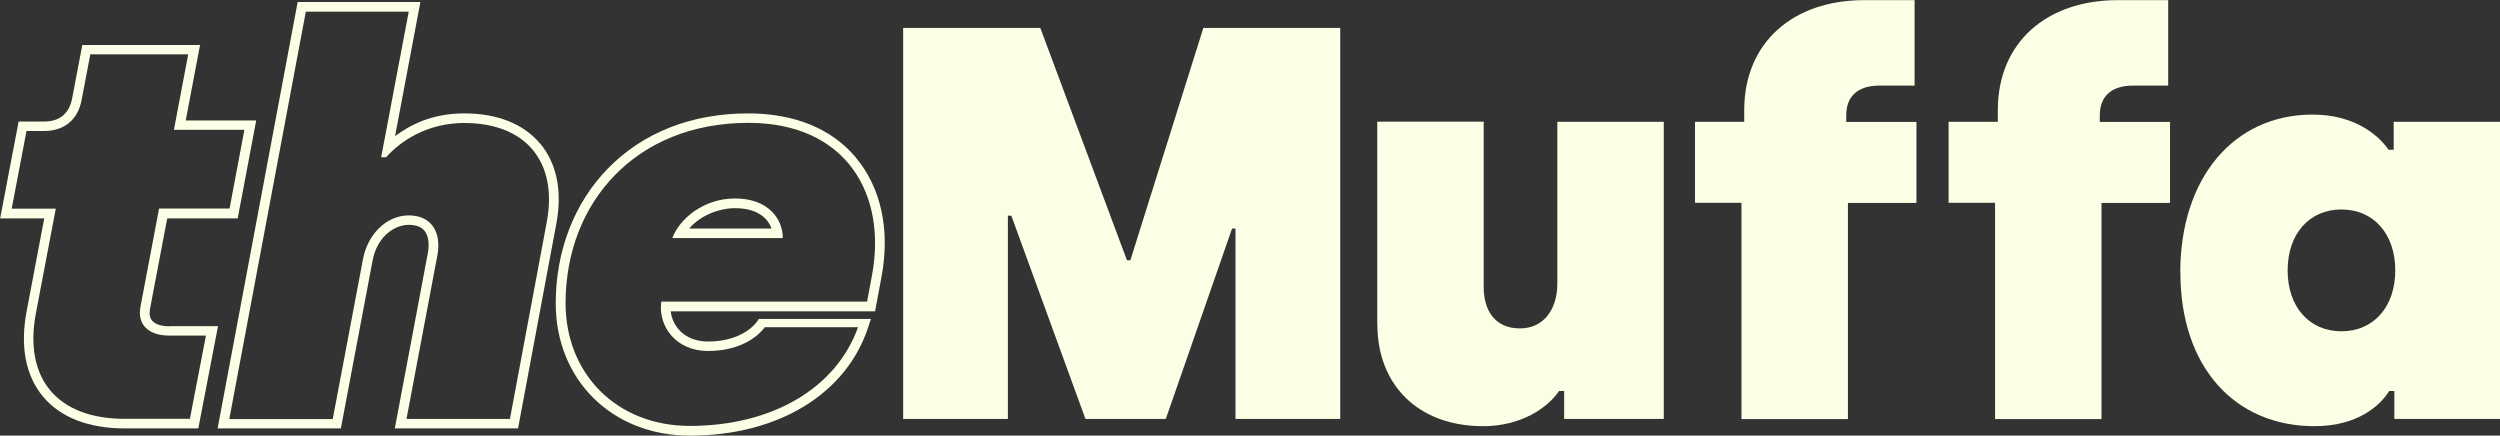<?xml version="1.0" encoding="UTF-8"?>
<svg id="Layer_2" data-name="Layer 2" xmlns="http://www.w3.org/2000/svg" viewBox="0 0 190.47 33.19">
  <rect x="0" y="0" width="190.47" height="33.19" fill="#333333" stroke="none"/>
  <defs>
    <style>
      .cls-1 {
        fill: #faffe5;
        stroke-width: 0px;
      }
    </style>
  </defs>
  <g id="Layer_1-2" data-name="Layer 1">
    <g>
      <path class="cls-1" d="M68.83,2.13h10.43l6.6,17.7h.26l5.56-17.7h10.43v29.79h-7.98v-14.51h-.26l-5.05,14.51h-6.12l-5.65-15.49h-.26v15.49h-7.98V2.13h0Z"/>
      <path class="cls-1" d="M104.93,24.72v-15.45h8.11v12.6c0,1.79.86,3.15,2.76,3.15s2.85-1.57,2.85-3.4v-12.34h8.11v22.64h-7.59v-2.13h-.39c-.86,1.28-2.89,2.68-5.78,2.68-4.96,0-8.06-3.15-8.06-7.74h0Z"/>
      <path class="cls-1" d="M132.68,15.45h-3.54v-6.17h3.75v-.89c0-5.15,3.71-8.38,9.14-8.38h3.84v6.51h-2.67c-1.73,0-2.54.89-2.54,2.26v.51h5.35v6.17h-5.22v16.47h-8.11V15.45h0Z"/>
      <path class="cls-1" d="M152,15.45h-3.54v-6.17h3.75v-.89c0-5.15,3.71-8.38,9.14-8.38h3.84v6.51h-2.67c-1.73,0-2.54.89-2.54,2.26v.51h5.35v6.17h-5.22v16.47h-8.11V15.45h0Z"/>
      <path class="cls-1" d="M166.11,20.77c0-7.19,4.05-12.04,10.09-12.04,3.1,0,4.96,1.49,5.78,2.68h.39v-2.13h8.11v22.64h-8.06v-2.13h-.39c-.69,1.11-2.41,2.68-5.69,2.68-6.08,0-10.22-4.51-10.22-11.7h0ZM182.49,20.6c0-2.77-1.64-4.64-4.1-4.64s-4.1,1.87-4.1,4.64,1.64,4.64,4.1,4.64,4.1-1.87,4.1-4.64Z"/>
      <path class="cls-1" d="M12.93,24.86c-.63,0-1.1-.15-1.34-.43h0c-.18-.21-.23-.51-.16-.9l1.31-6.89h5.37l1.41-7.46h-5.37l1.09-5.75H6.27l-.78,4.1c-.23,1.13-.96,1.73-2.12,1.73h-1.95l-1.41,7.38h3.36l-1.34,7.07c-.51,2.67-.08,4.92,1.25,6.51,1.33,1.59,3.48,2.42,6.23,2.42h5.6l1.5-7.79h-3.66ZM14.48,31.91h-4.99c-5.11,0-7.71-3.06-6.75-8.07l1.51-7.94H.89l1.13-5.92h1.34c1.55,0,2.56-.87,2.85-2.32l.67-3.52h7.46l-1.09,5.75h5.37l-1.13,6h-5.37s-1.42,7.49-1.42,7.49c-.25,1.33.59,2.19,2.22,2.19h2.77l-1.22,6.33Z"/>
      <path class="cls-1" d="M41.14,10.93h0c-1.26-1.5-3.26-2.29-5.77-2.29s-4.16.91-5.27,1.73L32.03.15h-9.35l-6.1,32.49h9.39l2.42-12.8c.33-1.78,1.64-2.71,2.75-2.71.55,0,.95.15,1.19.44.31.37.4.99.26,1.75l-2.51,13.32h9.39l2.92-15.62c.46-2.47.03-4.58-1.25-6.1ZM41.66,16.9l-2.81,15.02h-7.88l2.35-12.45c.33-1.74-.42-3.06-2.18-3.06s-3.15,1.53-3.48,3.31l-2.31,12.21h-7.88L23.3.89h7.84l-2.1,11.09h.38c1.09-1.24,3.14-2.61,5.95-2.61,0,0,0,0,0,0h0s0,0,0,0c4.78,0,7.13,3.06,6.29,7.53Z"/>
      <path class="cls-1" d="M56,15.12c-2.43,0-4.23,1.57-4.78,3.02h8.42c0-1.45-1.09-3.02-3.65-3.02ZM52.51,17.41c.87-1.02,2.31-1.55,3.49-1.55,1.66,0,2.49.73,2.78,1.55h-6.27Z"/>
      <path class="cls-1" d="M65.19,11.98c-1.85-2.19-4.68-3.34-8.19-3.34-4.32,0-8.02,1.46-10.7,4.21-2.55,2.62-3.96,6.26-3.96,10.26,0,5.84,4.3,10.08,10.21,10.08,6.75,0,11.97-3.19,13.62-8.33l.18-.56h-8.54c-.47.8-1.76,1.72-3.87,1.72-1.17,0-1.85-.49-2.22-.91-.35-.39-.56-.88-.62-1.39h15.57l.49-2.63h0c.67-3.57-.03-6.8-1.97-9.1ZM66.44,20.95l-.38,2.03h-15.68c-.25,1.9,1.13,3.76,3.56,3.76h0c2.26,0,3.67-.93,4.33-1.81h7.1c-1.66,4.66-6.57,7.52-12.81,7.52-5.58,0-9.47-3.97-9.47-9.35,0-7.69,5.37-13.74,13.92-13.74,7.55,0,10.56,5.54,9.43,11.58Z"/>
      <polygon class="cls-1" points="35.37 9.37 35.37 9.37 35.38 9.37 35.37 9.37"/>
    </g>
  </g>
</svg>